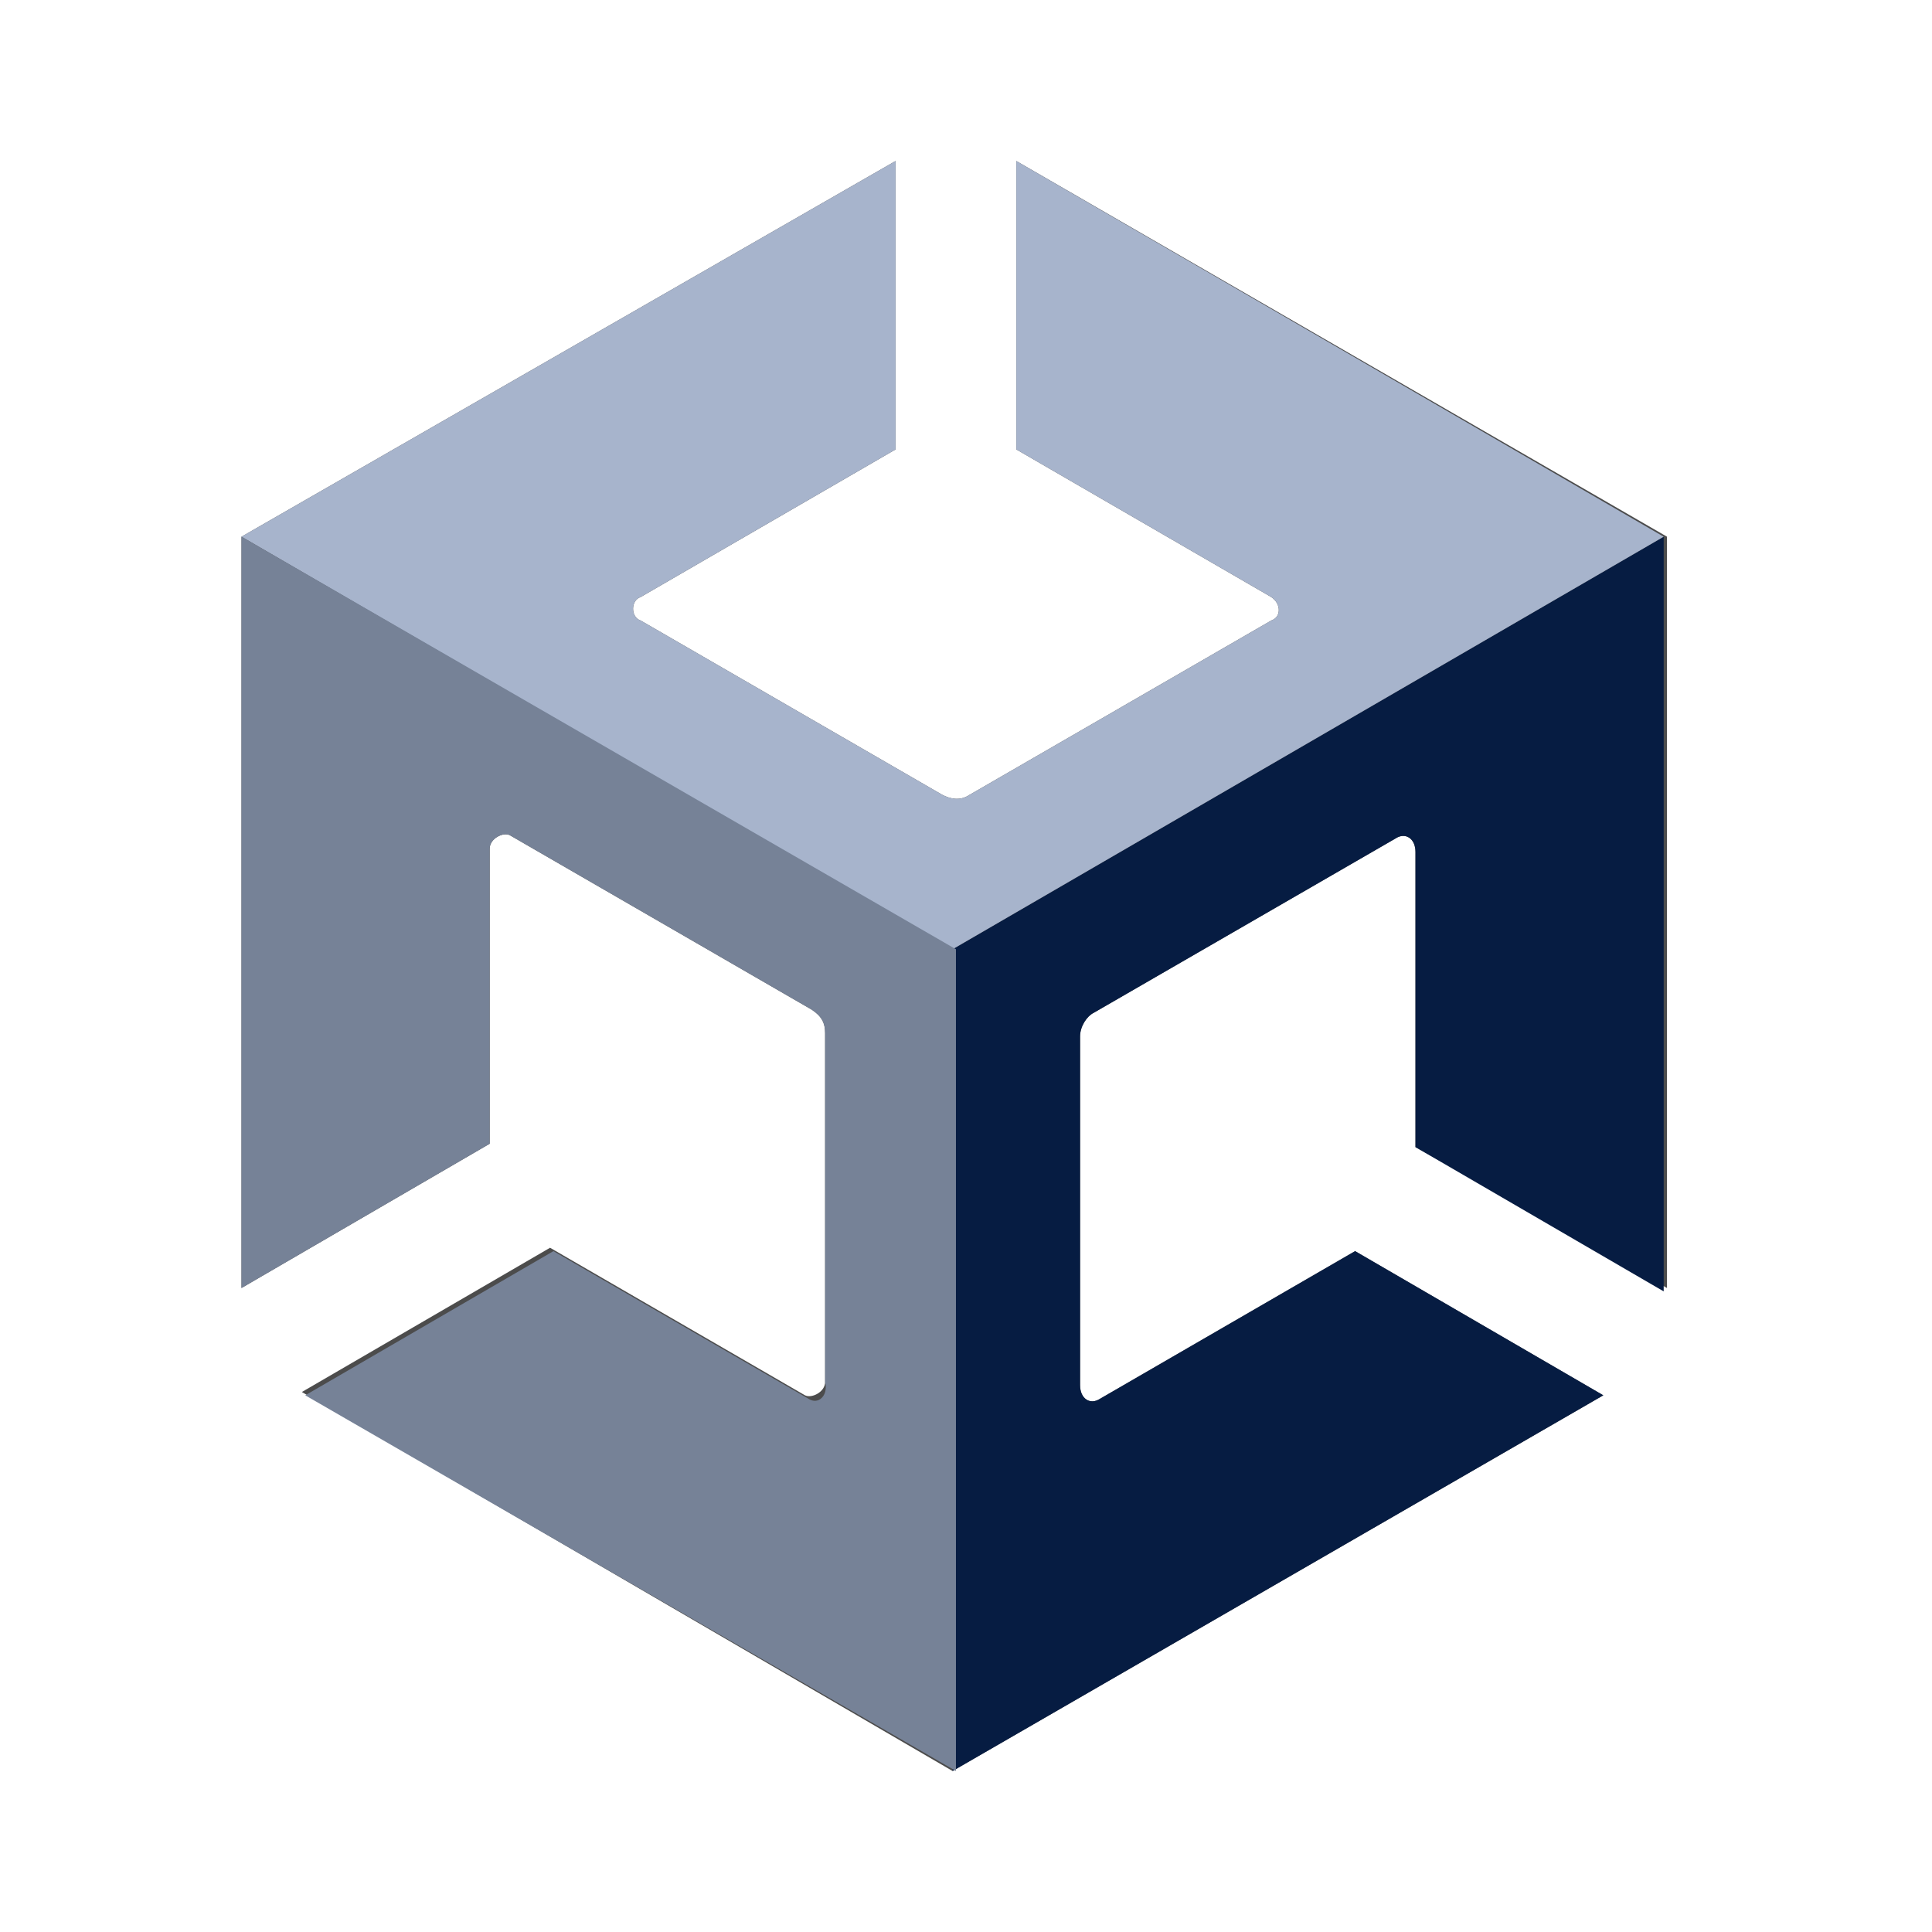 <?xml version="1.0" encoding="UTF-8"?> <svg xmlns="http://www.w3.org/2000/svg" width="24" height="24" viewBox="0 0 24 24" fill="none"><path d="M20.708 16V6.667L12.625 2V5.583L15.792 7.417C15.917 7.5 15.917 7.667 15.792 7.708L12.042 9.875C11.917 9.958 11.792 9.917 11.708 9.875L7.958 7.708C7.833 7.667 7.833 7.458 7.958 7.417L11.125 5.583V2L3 6.667V16L6.083 14.208V10.542C6.083 10.417 6.25 10.333 6.333 10.375L10.083 12.542C10.208 12.625 10.25 12.708 10.25 12.833V17.167C10.25 17.292 10.083 17.375 10 17.333L6.833 15.5L3.75 17.292L11.833 22L19.917 17.333L16.833 15.542L13.667 17.375C13.542 17.458 13.417 17.375 13.417 17.208V12.875C13.417 12.75 13.5 12.625 13.583 12.583L17.333 10.417C17.458 10.333 17.583 10.417 17.583 10.583V14.25L20.708 16Z" fill="#4C4C4C"></path><path d="M11.834 22L19.917 17.333L16.834 15.542L13.667 17.375C13.542 17.458 13.417 17.375 13.417 17.208V12.875C13.417 12.75 13.501 12.625 13.584 12.583L17.334 10.417C17.459 10.333 17.584 10.417 17.584 10.583V14.25L20.667 16.042V6.667L11.834 11.792V22Z" fill="#061C42"></path><path d="M12.625 2V5.583L15.792 7.417C15.917 7.5 15.917 7.667 15.792 7.708L12.042 9.875C11.917 9.958 11.792 9.917 11.708 9.875L7.958 7.708C7.833 7.667 7.833 7.458 7.958 7.417L11.125 5.583V2L3 6.667L11.833 11.792L20.667 6.667L12.625 2Z" fill="#A7B4CC"></path><path d="M10.042 17.375L6.875 15.542L3.792 17.333L11.875 22V11.792L3 6.667V16L6.083 14.208V10.542C6.083 10.417 6.25 10.333 6.333 10.375L10.083 12.542C10.208 12.625 10.25 12.708 10.25 12.833V17.167C10.292 17.333 10.167 17.458 10.042 17.375Z" fill="#768297"></path></svg> 